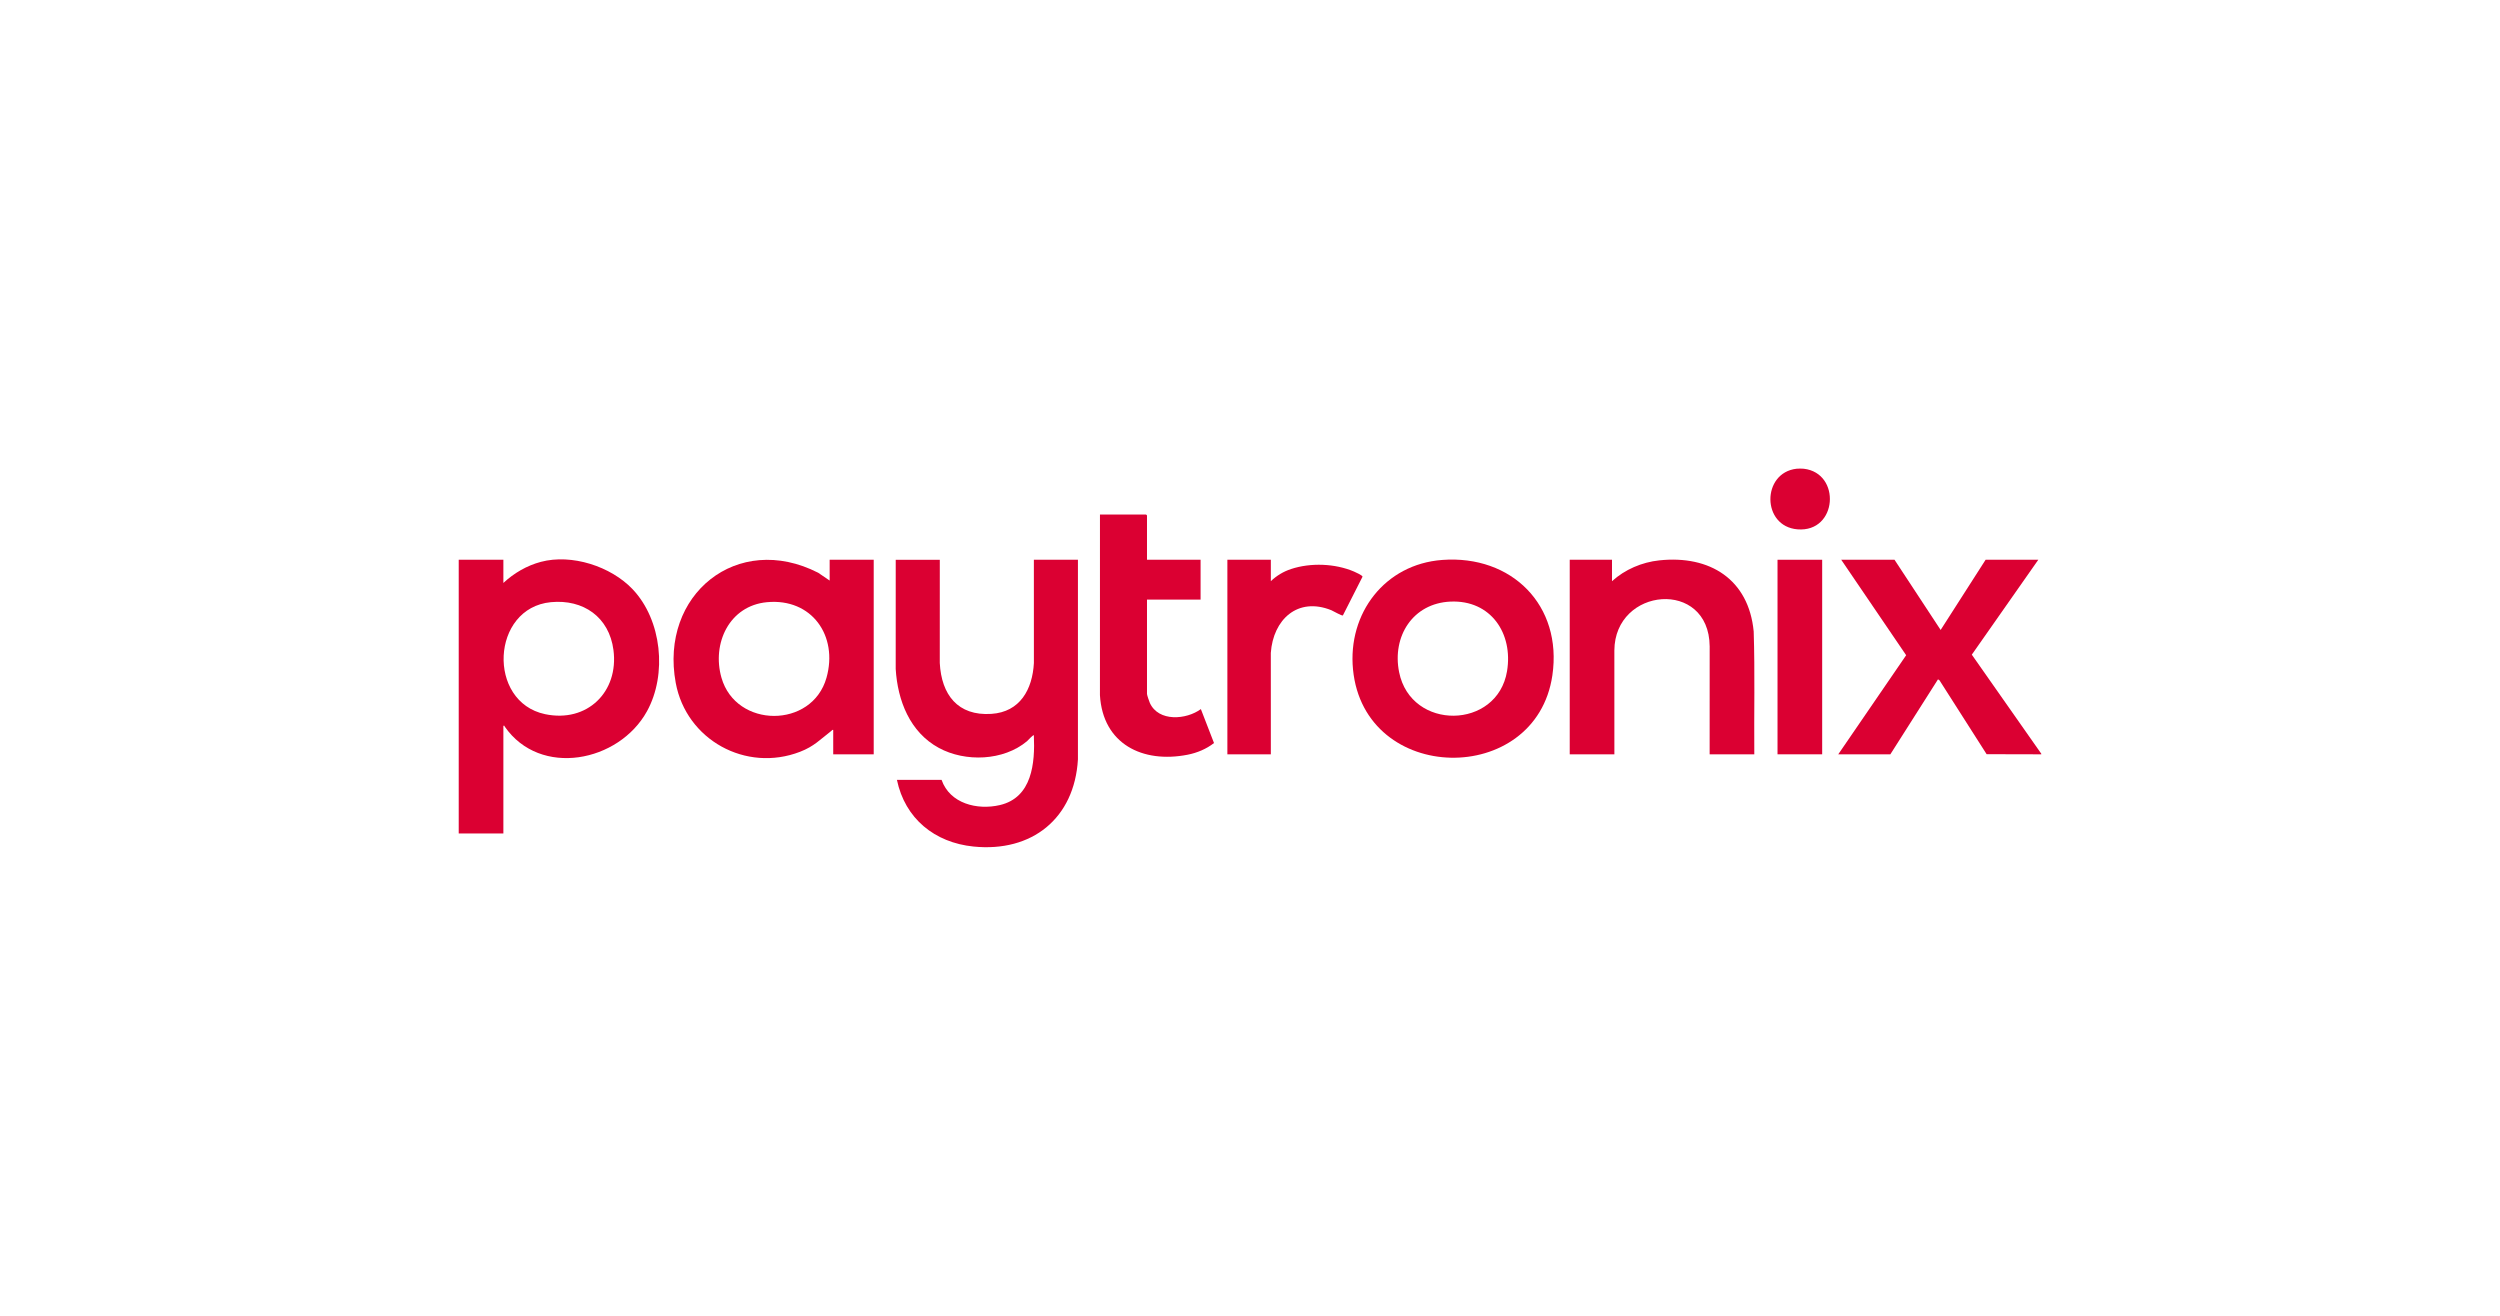 <?xml version="1.0" encoding="UTF-8"?> <svg xmlns="http://www.w3.org/2000/svg" xmlns:xlink="http://www.w3.org/1999/xlink" width="380px" height="200px" viewBox="0 0 380 200"><g id="8f0b6ff6-ea02-4bc1-9413-5fde917b00d1"><rect style="stroke: rgb(193,193,193); stroke-width: 0; stroke-dasharray: none; stroke-linecap: butt; stroke-dashoffset: 0; stroke-linejoin: miter; stroke-miterlimit: 4; fill: rgb(255,255,255); fill-opacity: 0; fill-rule: nonzero; opacity: 1;" x="-190" y="-100" rx="0" ry="0" width="380" height="200" transform="matrix(1 0 0 1 190 100)"></rect></g><g id="f0e93971-b610-4e84-806b-5431aac5776a"><g style=""><g id="f0e93971-b610-4e84-806b-5431aac5776a-child-0"><path style="stroke: rgb(193,193,193); stroke-width: 0; stroke-dasharray: none; stroke-linecap: butt; stroke-dashoffset: 0; stroke-linejoin: miter; stroke-miterlimit: 4; fill: rgb(219,0,50); fill-rule: nonzero; opacity: 1;" transform="matrix(0.181 0 0 0.181 190 100) matrix(1 0 0 1 -580.348 32.345) translate(-84.152, -240.329)" d="M 0.00 125.57 L 37.50 125.57 L 37.50 145.06 C 46.33 136.80 57.24 130.45 69.00 127.33 C 94.87 120.45 127.72 131.06 146.01 150.30 C 170.60 176.17 175.19 221.81 158.08 252.83 C 134.54 295.50 68.45 308.75 38.61 265.64 C 38.31 265.20 38.70 264.72 37.50 264.99 L 37.50 355.43 L 0.00 355.43 L 0.00 125.57 Z M 77.40 161.19 C 27.11 166.02 23.61 244.89 72.50 255.23 C 107.74 262.68 134.57 236.60 129.94 201.33 C 126.32 173.74 104.70 158.57 77.40 161.19 Z" stroke-linecap="round"></path></g><g id="f0e93971-b610-4e84-806b-5431aac5776a-child-1"><path style="stroke: rgb(193,193,193); stroke-width: 0; stroke-dasharray: none; stroke-linecap: butt; stroke-dashoffset: 0; stroke-linejoin: miter; stroke-miterlimit: 4; fill: rgb(219,0,50); fill-rule: nonzero; opacity: 1;" transform="matrix(0.181 0 0 0.181 190 100) matrix(1 0 0 1 579.25 -0.719) translate(-1243.75, -207.265)" d="M 1329.00 288.96 L 1283.10 288.85 L 1243.49 226.76 L 1242.26 225.99 L 1202.25 288.96 L 1158.50 288.96 L 1215.53 205.74 L 1161.00 125.57 L 1205.75 125.57 L 1244.49 184.53 L 1282.25 125.57 L 1326.50 125.57 L 1270.66 205.27 L 1329.00 288.46 z" stroke-linecap="round"></path></g><g id="f0e93971-b610-4e84-806b-5431aac5776a-child-2"><path style="stroke: rgb(193,193,193); stroke-width: 0; stroke-dasharray: none; stroke-linecap: butt; stroke-dashoffset: 0; stroke-linejoin: miter; stroke-miterlimit: 4; fill: rgb(219,0,50); fill-rule: nonzero; opacity: 1;" transform="matrix(0.181 0 0 0.181 190 100) matrix(1 0 0 1 462.002 -133.415) translate(-1126.502, -74.569)" d="M 1129.50 49.13 C 1161.09 52.70 1157.99 102.73 1124.31 100.03 C 1094.04 97.60 1094.09 52.46 1123.50 49.13 C 1124.99 48.96 1128.01 48.96 1129.50 49.13 Z" stroke-linecap="round"></path></g><g id="f0e93971-b610-4e84-806b-5431aac5776a-child-3"><path style="stroke: rgb(193,193,193); stroke-width: 0; stroke-dasharray: none; stroke-linecap: butt; stroke-dashoffset: 0; stroke-linejoin: miter; stroke-miterlimit: 4; fill: rgb(219,0,50); fill-rule: nonzero; opacity: 1;" transform="matrix(0.181 0 0 0.181 190 100) matrix(1 0 0 1 -221.015 38.284) translate(-443.485, -246.268)" d="M 404.00 125.57 L 403.98 212.28 C 405.38 238.79 418.99 256.84 447.27 255.00 C 471.45 253.43 481.80 234.43 483.02 212.28 L 483.00 125.57 L 520.00 125.57 L 520.00 293.20 C 517.13 342.80 481.36 371.41 432.25 366.40 C 399.62 363.07 374.79 342.91 368.00 310.44 L 405.50 310.44 C 412.47 330.38 435.48 336.00 454.41 331.59 C 481.56 325.27 484.06 296.31 482.99 272.97 C 482.41 272.31 477.94 277.36 477.23 277.95 C 457.46 294.47 425.48 295.68 403.16 283.55 C 378.85 270.33 368.58 243.79 366.97 217.29 L 366.99 125.58 L 403.99 125.58 Z" stroke-linecap="round"></path></g><g id="f0e93971-b610-4e84-806b-5431aac5776a-child-4"><path style="stroke: rgb(193,193,193); stroke-width: 0; stroke-dasharray: none; stroke-linecap: butt; stroke-dashoffset: 0; stroke-linejoin: miter; stroke-miterlimit: 4; fill: rgb(219,0,50); fill-rule: nonzero; opacity: 1;" transform="matrix(0.181 0 0 0.181 190 100) matrix(1 0 0 1 -400.046 0.881) translate(-264.454, -208.865)" d="M 311.50 143.06 L 311.50 125.57 L 348.50 125.57 L 348.50 288.95 L 314.50 288.95 L 314.50 268.46 C 313.63 268.24 313.50 268.82 313.00 269.21 C 303.56 276.49 298.45 282.27 286.64 286.83 C 241.14 304.41 191.11 276.80 182.25 229.00 C 168.51 154.87 233.96 101.84 301.85 136.47 L 311.51 143.05 Z M 258.90 161.20 C 227.19 164.15 212.44 195.90 220.64 224.61 C 232.84 267.32 296.80 267.50 308.86 224.61 C 318.74 189.47 296.54 157.70 258.90 161.20 Z" stroke-linecap="round"></path></g><g id="f0e93971-b610-4e84-806b-5431aac5776a-child-5"><path style="stroke: rgb(193,193,193); stroke-width: 0; stroke-dasharray: none; stroke-linecap: butt; stroke-dashoffset: 0; stroke-linejoin: miter; stroke-miterlimit: 4; fill: rgb(219,0,50); fill-rule: nonzero; opacity: 1;" transform="matrix(0.181 0 0 0.181 190 100) matrix(1 0 0 1 170.543 0.638) translate(-835.043, -208.622)" d="M 825.90 125.72 C 884.27 121.36 927.03 163.84 918.42 222.67 C 904.66 316.67 760.47 314.68 751.01 217.75 C 746.40 170.52 777.77 129.31 825.91 125.72 Z M 832.90 160.70 C 801.10 162.09 783.67 190.02 789.74 220.03 C 799.72 269.41 872.21 268.32 880.36 219.12 C 885.60 187.47 866.78 159.23 832.90 160.71 Z" stroke-linecap="round"></path></g><g id="f0e93971-b610-4e84-806b-5431aac5776a-child-6"><path style="stroke: rgb(193,193,193); stroke-width: 0; stroke-dasharray: none; stroke-linecap: butt; stroke-dashoffset: 0; stroke-linejoin: miter; stroke-miterlimit: 4; fill: rgb(219,0,50); fill-rule: nonzero; opacity: 1;" transform="matrix(0.181 0 0 0.181 190 100) matrix(1 0 0 1 346.033 -0.77) translate(-1010.533, -207.214)" d="M 968.50 125.57 L 968.50 143.56 C 979.37 133.73 993.60 127.63 1008.25 126.08 C 1050.59 121.58 1083.30 141.94 1087.49 185.79 C 1088.60 220.13 1087.71 254.58 1088.00 288.96 L 1050.50 288.96 L 1050.52 198.25 C 1050.01 141.40 970.75 148.46 970.48 201.75 L 970.50 288.96 L 933.00 288.96 L 933.00 125.57 L 968.50 125.57 Z" stroke-linecap="round"></path></g><g id="f0e93971-b610-4e84-806b-5431aac5776a-child-7"><path style="stroke: rgb(193,193,193); stroke-width: 0; stroke-dasharray: none; stroke-linecap: butt; stroke-dashoffset: 0; stroke-linejoin: miter; stroke-miterlimit: 4; fill: rgb(219,0,50); fill-rule: nonzero; opacity: 1;" transform="matrix(0.181 0 0 0.181 190 100) matrix(1 0 0 1 -78.125 -18.67) translate(-586.375, -189.314)" d="M 578.00 125.57 L 623.00 125.57 L 623.00 159.05 L 578.00 159.05 L 578.00 238.24 C 578.00 239.24 579.85 244.62 580.40 245.83 C 587.74 261.86 611.08 259.94 623.24 250.98 L 634.27 279.48 C 627.82 284.51 620.12 287.72 612.09 289.30 C 574.31 296.72 540.87 280.28 538.48 239.26 L 538.50 87.60 L 577.25 87.60 L 578.00 88.35 L 578.00 125.57 Z" stroke-linecap="round"></path></g><g id="f0e93971-b610-4e84-806b-5431aac5776a-child-8"><path style="stroke: rgb(193,193,193); stroke-width: 0; stroke-dasharray: none; stroke-linecap: butt; stroke-dashoffset: 0; stroke-linejoin: miter; stroke-miterlimit: 4; fill: rgb(219,0,50); fill-rule: nonzero; opacity: 1;" transform="matrix(0.181 0 0 0.181 190 100) matrix(1 0 0 1 37.75 -0.719) translate(-702.25, -207.265)" d="M 682.00 125.57 L 682.00 143.56 C 686.88 138.90 692.59 135.45 699.02 133.34 C 715.46 127.92 735.92 128.69 751.84 135.48 C 753.19 136.05 758.98 138.67 759.00 139.80 L 742.50 172.33 C 741.65 172.87 734.45 168.61 732.84 167.96 C 704.48 156.51 683.94 175.82 681.98 203.75 L 682.00 288.96 L 645.50 288.96 L 645.50 125.57 L 682.00 125.57 Z" stroke-linecap="round"></path></g><g id="f0e93971-b610-4e84-806b-5431aac5776a-child-9"><path style="stroke: rgb(193,193,193); stroke-width: 0; stroke-dasharray: none; stroke-linecap: butt; stroke-dashoffset: 0; stroke-linejoin: miter; stroke-miterlimit: 4; fill: rgb(219,0,50); fill-rule: nonzero; opacity: 1;" transform="matrix(0.181 0 0 0.181 190 100) matrix(1 0 0 1 461.75 -0.724) translate(0, 0)" d="M -18.75 81.69 L -18.75 -81.69 L 18.75 -81.69 L 18.75 81.69 z" stroke-linecap="round"></path></g></g></g></svg> 